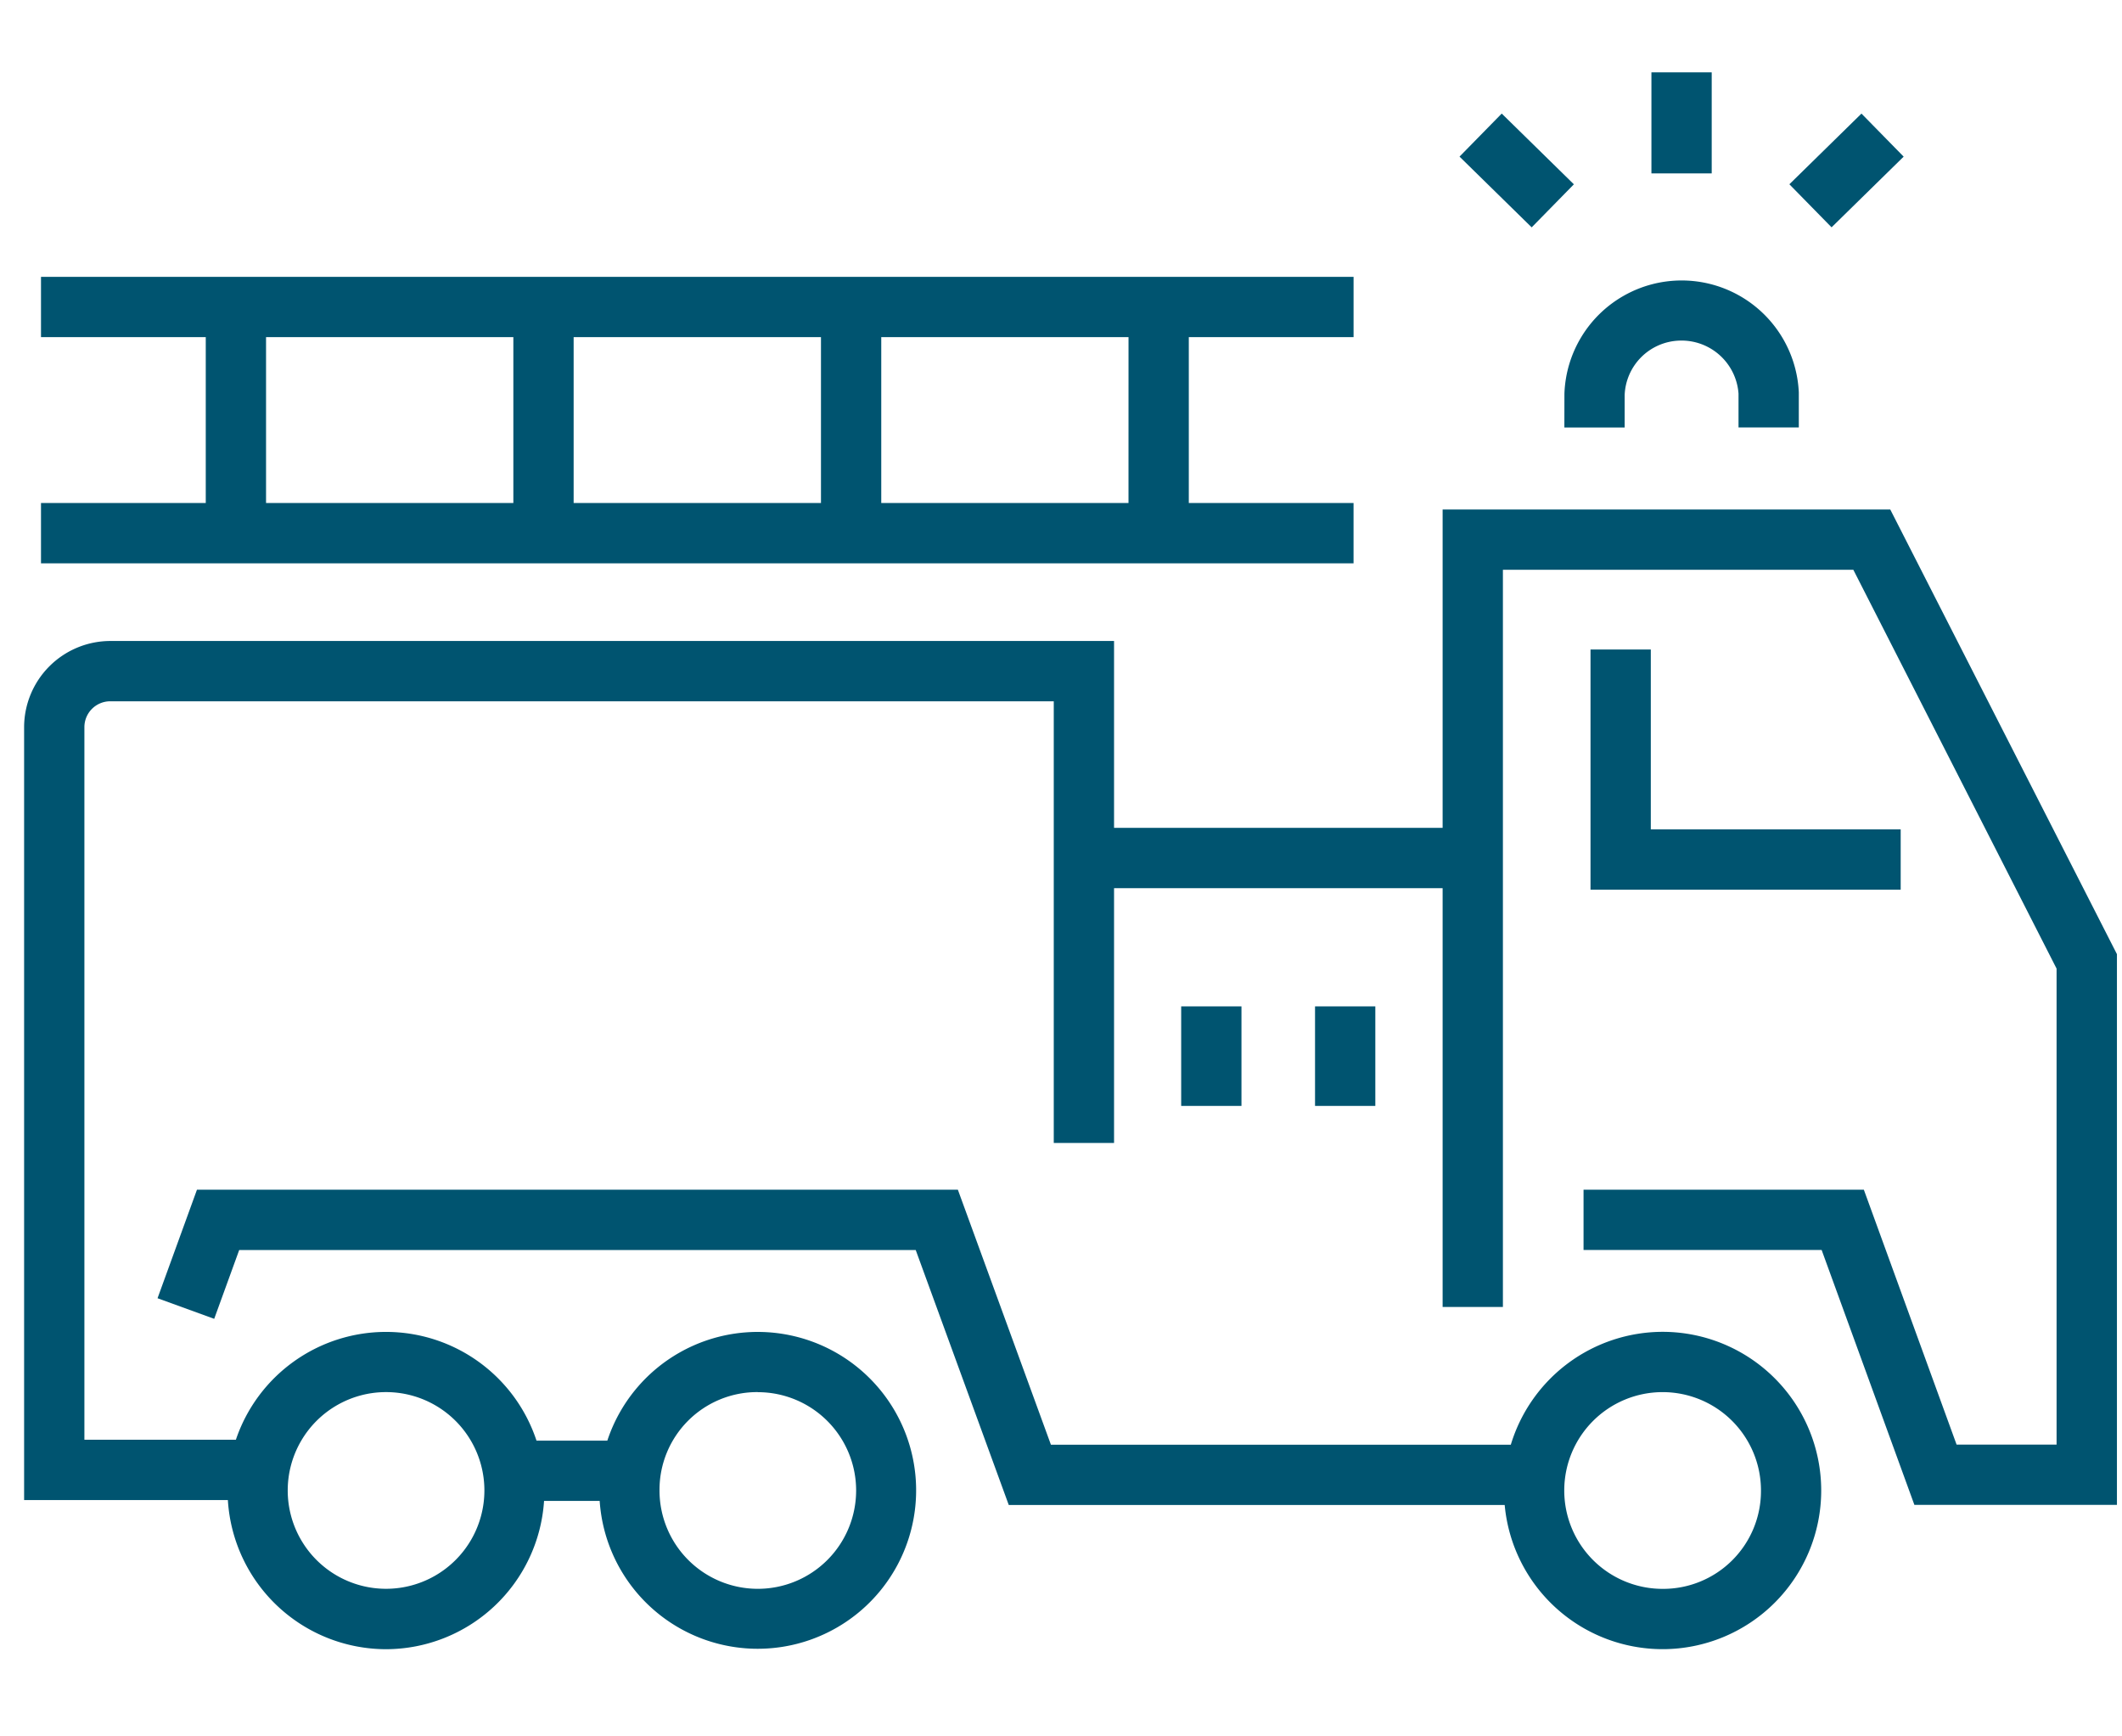 <svg xmlns="http://www.w3.org/2000/svg" width="88" height="72" viewBox="0 0 88 72">
  <g id="fire-truck" transform="translate(1845 -875)">
    <rect id="Rectangle_5769" data-name="Rectangle 5769" width="88" height="72" transform="translate(-1845 875)" fill="none"/>
    <g id="fire-truck-2" data-name="fire-truck" transform="translate(1 8.691)">
      <path id="Path_49571" data-name="Path 49571" d="M64.959,23.932v9.959H77.822v-2.5H67.459V23.932Z" transform="translate(-1845 869.309)" fill="#005470"/>
      <path id="Path_49572" data-name="Path 49572" d="M67.954,52.225a6.587,6.587,0,0,0-6.3,4.681H42.582L38.723,46.332H7.168l-1.635,4.5,2.35.854L8.92,48.832H36.975l3.859,10.574H61.4a6.576,6.576,0,0,0,6.547,5.977h0a6.579,6.579,0,1,0,0-13.158m0,10.658h0a4.079,4.079,0,1,1,4.081-4.077,4.057,4.057,0,0,1-4.081,4.077" transform="translate(-1845 869.309)" fill="#005470"/>
      <path id="Path_49573" data-name="Path 49573" d="M77.39,18.127H58.826v13.2H45.2V23.579H3.559A3.581,3.581,0,0,0,0,27.141V59.2H8.45a6.581,6.581,0,0,0,6.556,6.185h0a6.58,6.58,0,0,0,6.556-6.148h2.307a6.569,6.569,0,1,0,.317-2.5H21.249A6.572,6.572,0,0,0,8.782,56.7H2.5V27.146a1.073,1.073,0,0,1,1.063-1.067H42.7V44.393h2.5V33.828H58.826V51.193h2.5V20.627H75.859l8.428,16.537V56.9H80.14L76.294,46.331H64.67v2.5h9.874L78.39,59.4h8.4V36.565Zm-46.963,36.6A4.077,4.077,0,1,1,26.35,58.8a4.051,4.051,0,0,1,4.077-4.076m-15.417,0a4.078,4.078,0,0,1,0,8.156h0a4.078,4.078,0,1,1,0-8.156" transform="translate(-1845 869.309)" fill="#005470"/>
      <path id="Path_49574" data-name="Path 49574" d="M63.875,14.726h2.5V13.382a2.35,2.35,0,0,1,2.257-2.258,2.369,2.369,0,0,1,2.465,2.2v1.4h2.5V13.271a4.864,4.864,0,0,0-9.72.055Z" transform="translate(-1845 869.309)" fill="#005470"/>
      <rect id="Rectangle_5785" data-name="Rectangle 5785" width="2.5" height="4.19" transform="translate(-1777.515 869.309)" fill="#005470"/>
      <rect id="Rectangle_5786" data-name="Rectangle 5786" width="4.187" height="2.5" transform="matrix(0.714, -0.7, 0.7, 0.714, -1771.794, 873.95)" fill="#005470"/>
      <rect id="Rectangle_5787" data-name="Rectangle 5787" width="2.5" height="4.191" transform="matrix(0.7, -0.714, 0.714, 0.7, -1785.473, 872.803)" fill="#005470"/>
      <rect id="Rectangle_5788" data-name="Rectangle 5788" width="2.5" height="4.127" transform="translate(-1797.016 908.039)" fill="#005470"/>
      <rect id="Rectangle_5789" data-name="Rectangle 5789" width="2.5" height="4.127" transform="translate(-1791.465 908.039)" fill="#005470"/>
      <path id="Path_49575" data-name="Path 49575" d="M55.132,17.858H48.3V10.979h6.833v-2.5H.7v2.5H7.533v6.879H.7v2.5H55.132Zm-9.333,0H35.546V10.979H45.8Zm-12.753,0H22.789V10.979H33.046ZM10.033,10.979H20.289v6.879H10.033Z" transform="translate(-1845 869.309)" fill="#005470"/>
    </g>
  </g>
</svg>
